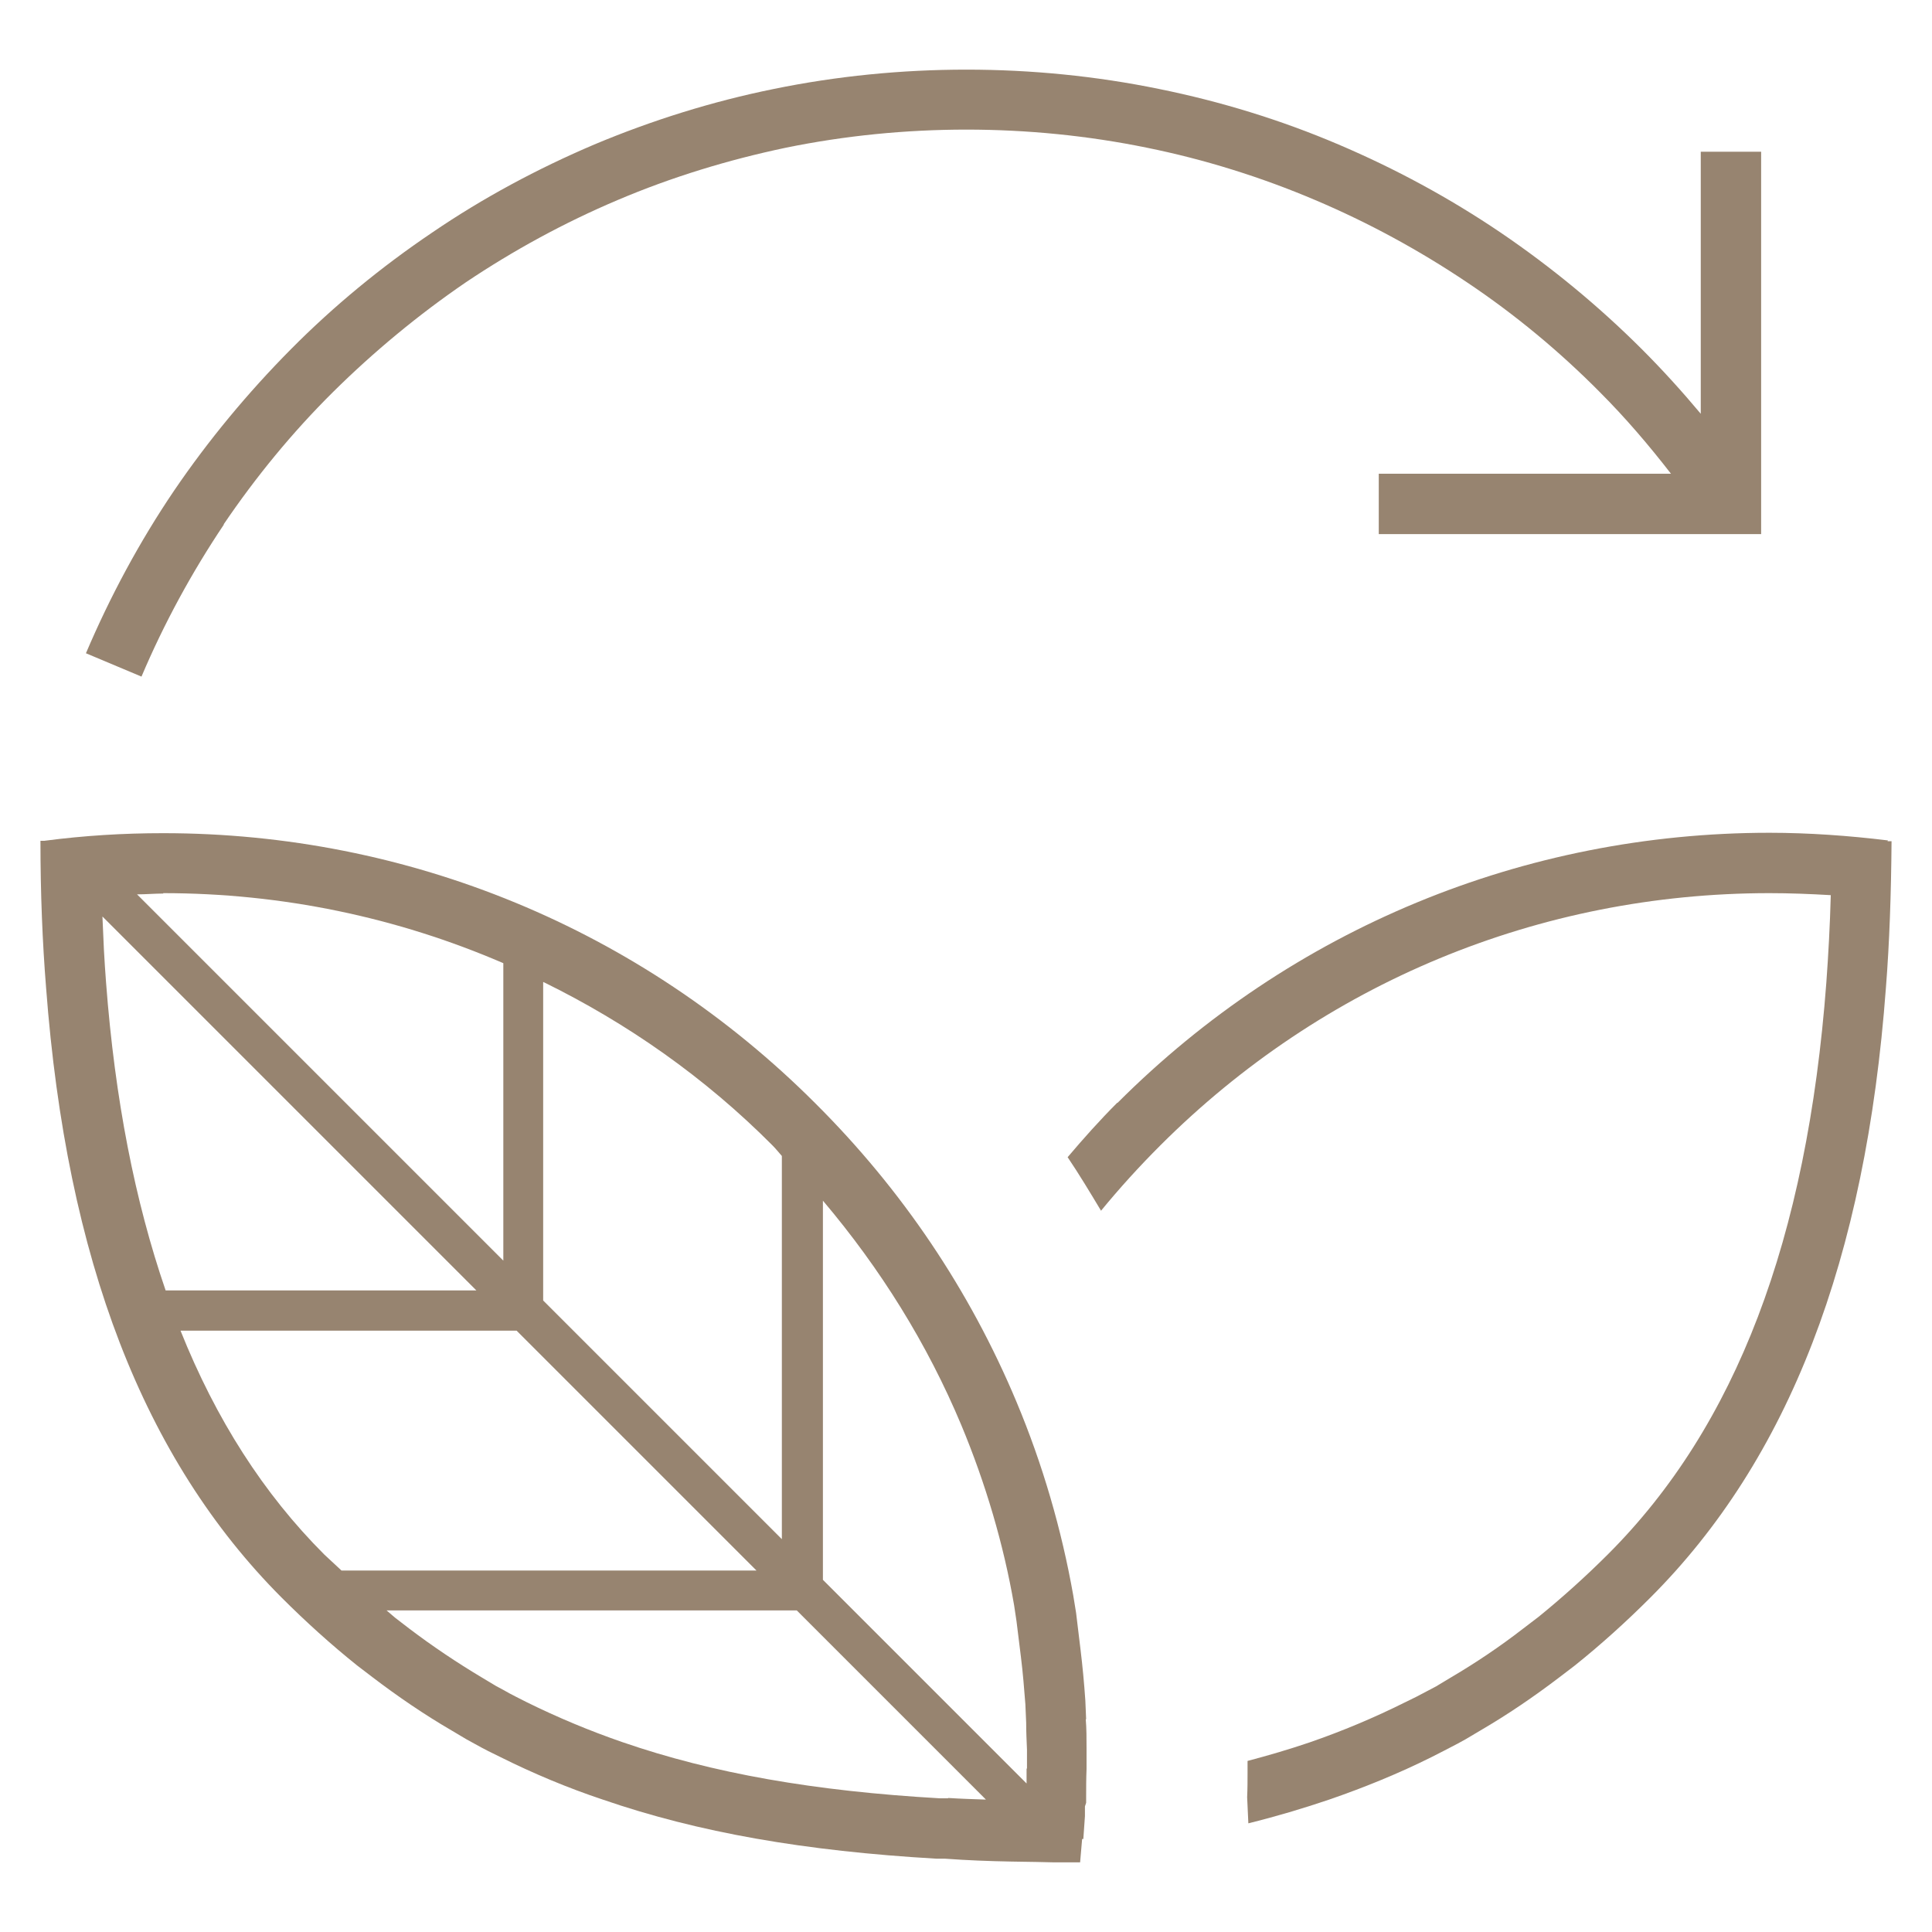<svg width="48" height="48" viewBox="0 0 48 48" fill="none" xmlns="http://www.w3.org/2000/svg">
<path fill-rule="evenodd" clip-rule="evenodd" d="M4.055 20.7C10.135 20.7 15.915 23.07 20.255 27.41C22.415 29.56 24.095 32.06 25.255 34.83C25.905 36.38 26.375 38 26.665 39.639L26.735 40.07L26.845 40.98C26.895 41.39 26.935 41.81 26.965 42.25L26.985 42.719L26.975 42.71C26.995 42.95 26.995 43.18 26.995 43.44V43.95C26.985 44.19 26.985 44.43 26.985 44.65V44.79L26.955 44.88V45.12L26.915 45.69H26.885L26.835 46.27H26.195C26.195 46.27 25.365 46.25 25.135 46.25C24.575 46.24 24.025 46.219 23.485 46.179H23.274C19.995 45.989 17.355 45.53 14.975 44.71C14.105 44.42 13.245 44.06 12.425 43.65C12.235 43.56 12.035 43.46 11.785 43.32L11.585 43.21L11.215 42.99C10.545 42.6 9.885 42.15 9.255 41.67L8.875 41.38C8.225 40.86 7.595 40.29 6.995 39.69C3.565 36.25 1.655 31.3 1.145 24.54C1.055 23.42 1.005 22.199 1.005 20.889H1.104C2.094 20.759 3.075 20.7 4.055 20.7ZM9.604 40.01C9.674 40.069 9.744 40.13 9.814 40.19L10.165 40.46C10.745 40.9 11.355 41.309 11.975 41.679L12.325 41.889L12.495 41.98C12.735 42.12 12.915 42.2 13.085 42.29C13.855 42.67 14.645 43 15.455 43.28C17.715 44.06 20.225 44.499 23.355 44.679H23.555V44.67C23.865 44.69 24.185 44.7 24.495 44.71L19.795 40.01H9.604ZM20.445 39.25L25.505 44.31V43.94H25.515V43.469C25.505 43.24 25.495 43.02 25.495 42.8L25.475 42.34C25.445 41.96 25.415 41.57 25.365 41.17L25.255 40.28L25.195 39.88C24.935 38.37 24.485 36.85 23.885 35.41C23.035 33.38 21.875 31.52 20.445 29.83V39.25ZM4.485 33.06C5.365 35.26 6.545 37.11 8.055 38.62C8.195 38.75 8.345 38.89 8.485 39.02H18.795L12.835 33.06H4.485ZM13.495 24.4V32.31L19.425 38.24V28.72C19.345 28.63 19.275 28.54 19.195 28.46C17.515 26.77 15.585 25.42 13.505 24.4H13.495ZM2.582 23.603C2.597 23.88 2.615 24.15 2.635 24.41C2.855 27.32 3.355 29.85 4.115 32.06H11.835L2.545 22.77L2.582 23.603ZM4.055 22.2C3.845 22.2 3.625 22.22 3.405 22.22L12.505 31.32V23.93C9.865 22.79 7.005 22.19 4.055 22.19V22.2Z" fill="#978470"/>
<path d="M43.965 20.69C44.941 20.691 45.919 20.76 46.905 20.88L46.895 20.9H46.995C46.985 22.19 46.944 23.42 46.855 24.54C46.355 31.3 44.435 36.26 41.005 39.69C40.405 40.29 39.775 40.86 39.125 41.38L38.745 41.67C38.115 42.15 37.455 42.6 36.785 42.99L36.415 43.21L36.215 43.32C35.965 43.45 35.775 43.55 35.575 43.65C34.755 44.06 33.894 44.41 33.024 44.71C32.374 44.93 31.704 45.13 31.015 45.3L30.985 44.65C30.995 44.44 30.995 44.23 30.995 44.05V43.75C31.525 43.61 32.035 43.46 32.535 43.29C33.345 43.01 34.135 42.679 34.895 42.3C35.084 42.21 35.265 42.12 35.485 42L35.675 41.9L36.024 41.69C36.654 41.32 37.265 40.91 37.845 40.46L38.225 40.17C38.805 39.7 39.405 39.16 39.955 38.61C43.125 35.44 44.895 30.8 45.375 24.41C45.425 23.72 45.465 23 45.485 22.24C44.976 22.21 44.467 22.19 43.958 22.19C38.241 22.192 32.864 24.422 28.825 28.46C28.305 28.98 27.814 29.52 27.355 30.08C27.085 29.63 26.815 29.18 26.525 28.75C26.915 28.29 27.325 27.83 27.755 27.4H27.765C32.102 23.062 37.879 20.693 43.955 20.69H43.965Z" fill="#978470"/>
<path d="M19.225 2.21C22.345 1.57 25.675 1.57 28.795 2.21C30.325 2.52 31.825 2.98 33.255 3.59C34.665 4.19 36.015 4.92 37.285 5.78C38.535 6.63 39.715 7.6 40.795 8.679C41.305 9.189 41.795 9.73 42.255 10.28V3.77H43.755V13.27H34.255V11.77H41.515C40.965 11.06 40.385 10.38 39.745 9.74C38.745 8.73 37.635 7.81 36.455 7.02C35.265 6.22 33.995 5.529 32.675 4.97C31.335 4.4 29.925 3.96 28.495 3.67C25.565 3.07 22.454 3.07 19.524 3.67C18.095 3.97 16.685 4.4 15.345 4.97C14.025 5.529 12.755 6.22 11.565 7.02C10.395 7.82 9.284 8.74 8.274 9.74C7.265 10.74 6.355 11.85 5.555 13.03H5.564C4.765 14.22 4.075 15.49 3.515 16.81L2.135 16.23C2.735 14.82 3.465 13.46 4.325 12.19C5.175 10.94 6.155 9.759 7.225 8.679C8.294 7.6 9.475 6.63 10.734 5.78C11.994 4.92 13.355 4.19 14.765 3.59C16.195 2.99 17.695 2.52 19.225 2.21Z" fill="#978470"/>
</svg>
